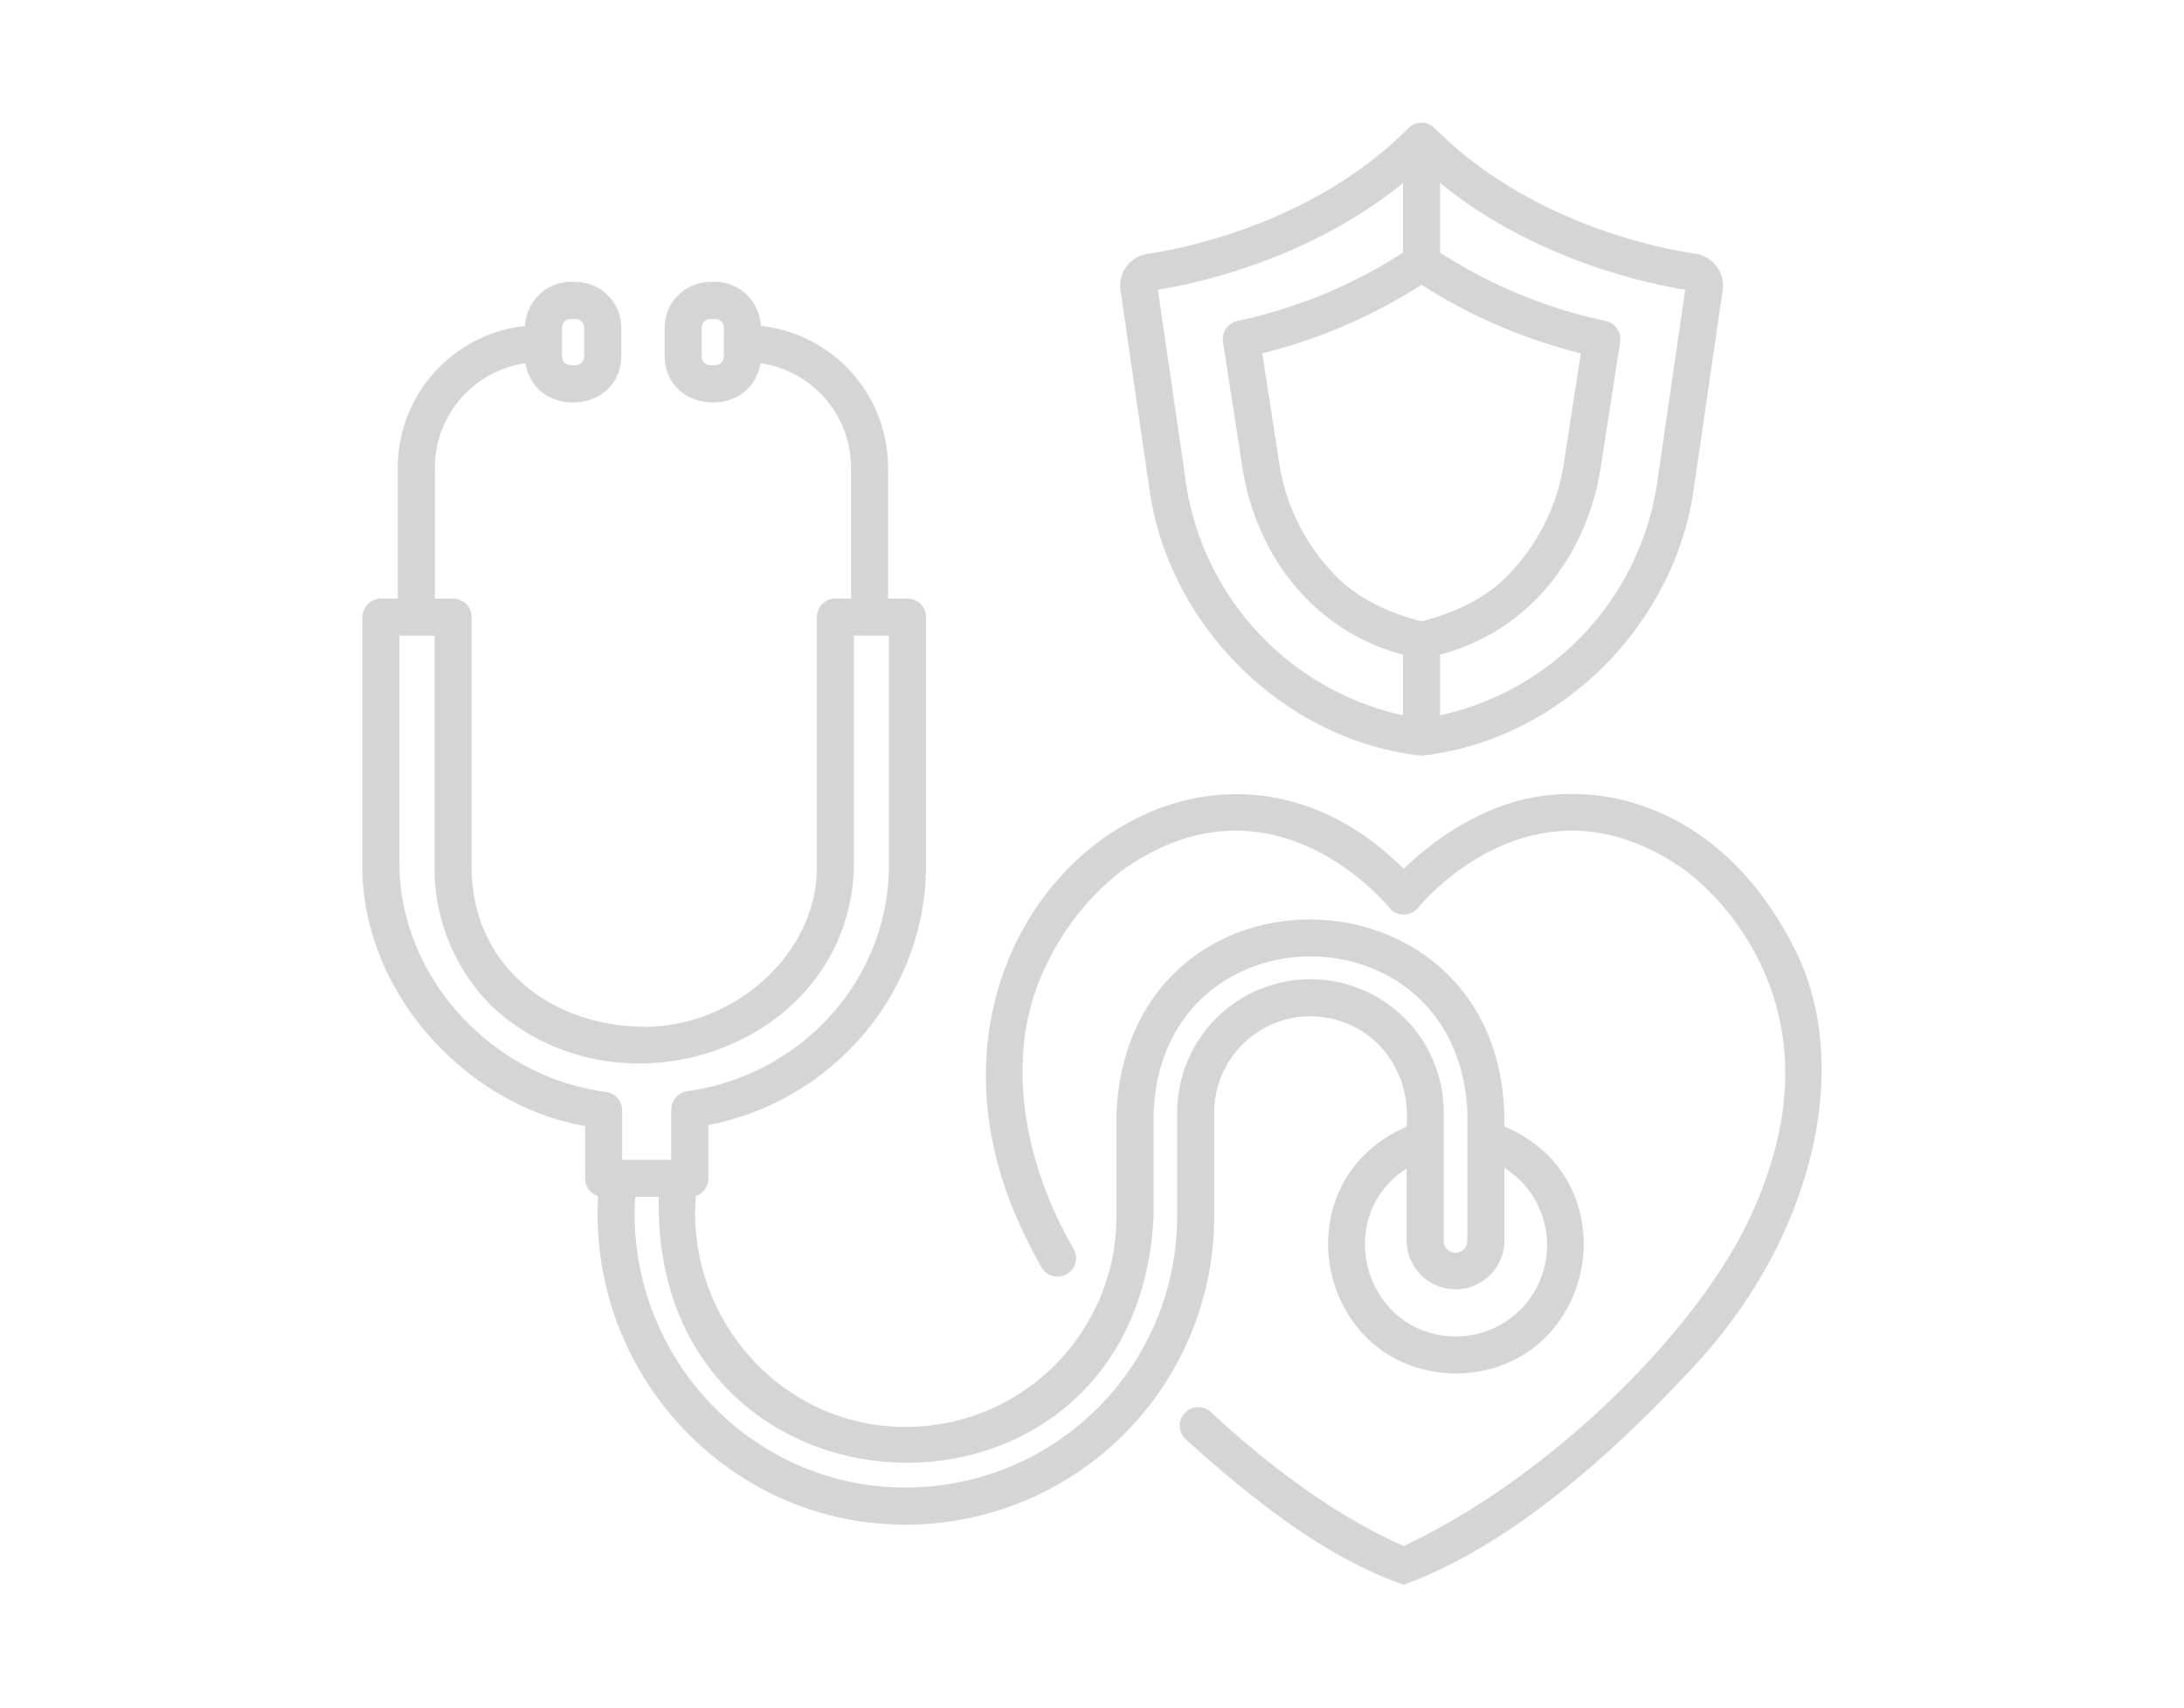 <svg xmlns="http://www.w3.org/2000/svg" width="312" height="244" viewBox="0 0 312 244">
  <g id="Group_20503" data-name="Group 20503" transform="translate(-0.049 0.262)">
    <rect id="Rectangle_2914" data-name="Rectangle 2914" width="312" height="244" transform="translate(0.049 -0.262)" fill="none"/>
    <g id="noun-health-insurance-4537876" transform="translate(51.813 17.271)">
      <path id="Path_10773" data-name="Path 10773" d="M429.862,281.476c-11.14-21.414-31.111-24.956-44.458-18.36a40.875,40.875,0,0,0-10.972,7.727c-30.159-30.228-76.154,8.83-53.746,53.123.626,1.286,1.306,2.581,2.027,3.848a2.647,2.647,0,0,0,4.6-2.614c-7.92-13.677-9.878-29.259-3.68-41.148l0,0a36.934,36.934,0,0,1,10.45-12.917c21.223-15.219,37.6,4.414,38.285,5.252a2.67,2.67,0,0,0,4.115,0c.687-.843,17.066-20.474,38.314-5.239a36.979,36.979,0,0,1,10.425,12.9c5.49,11.179,4.881,23.83-1.812,37.6-7.875,16.006-28.4,36.259-48.984,45.906-8.791-3.88-18.075-10.329-27.613-19.185h0a2.648,2.648,0,0,0-3.6,3.88c10.811,9.767,20.788,17.215,31.217,20.837,17.455-6.327,33.394-22.57,41.113-30.829,17.647-18.669,23.417-44.058,14.317-60.787Z" transform="translate(-225.66 -164.246)" fill="#d5d5d5"/>
      <path id="Path_10774" data-name="Path 10774" d="M229.193,208.584a13.761,13.761,0,0,1,13.746-13.746c8.693.129,14.453,7.292,13.746,15.781-18.315,7.858-12.96,34.961,7.037,35.245,20.065-.289,25.352-27.53,6.924-35.291.638-38.176-53.574-39.953-55.414-1.988v14.855a30.082,30.082,0,0,1-30.048,30.046c-17.771.086-31.428-15.446-30.048-32.985l0,0a2.648,2.648,0,0,0,1.8-2.507v-7.621c18.107-3.544,31.259-19.272,31.089-37.471l0-35.089a2.647,2.647,0,0,0-2.646-2.648H182.6l0-18.711a20.384,20.384,0,0,0-18.177-20.239,6.616,6.616,0,0,0-7.2-6.285,6.547,6.547,0,0,0-6.54,6.54v4.12c.148,8.211,12.38,8.928,13.681.954a15.086,15.086,0,0,1,12.947,14.91v18.711h-2.231a2.648,2.648,0,0,0-2.648,2.648V173.6c0,12.111-11.525,22.736-24.662,22.736-13.8-.1-24.63-9.129-24.662-22.736V137.815h0a2.648,2.648,0,0,0-2.648-2.648h-2.6V116.456a15.086,15.086,0,0,1,12.947-14.91c1.3,7.974,13.533,7.257,13.681-.954v-4.12a6.547,6.547,0,0,0-6.54-6.54,6.616,6.616,0,0,0-7.206,6.285,20.388,20.388,0,0,0-18.178,20.239v18.711h-2.413a2.648,2.648,0,0,0-2.648,2.648V172.9c-.317,17.894,14.294,34.521,31.821,37.619V218a2.65,2.65,0,0,0,1.852,2.527c-1.464,25.243,18.6,47.015,44.011,46.925a44.056,44.056,0,0,0,44.008-44.008ZM159.139,100.593a1.245,1.245,0,0,1-1.244,1.244h-.678a1.245,1.245,0,0,1-1.244-1.244v-4.12a1.245,1.245,0,0,1,1.244-1.244h.678a1.245,1.245,0,0,1,1.244,1.244Zm-23.115-4.12a1.245,1.245,0,0,1,1.244-1.244h.678a1.246,1.246,0,0,1,1.244,1.244v4.12a1.246,1.246,0,0,1-1.244,1.244h-.678a1.245,1.245,0,0,1-1.244-1.244ZM276.747,227.542a13.044,13.044,0,0,1-13.024,13.028c-13-.1-17.866-16.985-7.037-23.992v10.36h0a6.981,6.981,0,0,0,13.961,0V216.5a12.976,12.976,0,0,1,6.1,11.04ZM112.8,172.9V140.462h5.01V173.6a27.835,27.835,0,0,0,8.207,19.819c18.4,17.1,50.927,5.773,51.7-19.819V140.462h5V172.9c.168,16.478-12.285,30.337-28.843,32.647l0,0a2.65,2.65,0,0,0-2.247,2.618v7.181h-7.018v-7.077a2.649,2.649,0,0,0-2.3-2.624c-16.554-2.2-29.521-16.582-29.521-32.746Zm111.1,50.535a38.755,38.755,0,0,1-38.712,38.712c-22.452.086-40.1-19.228-38.713-41.507h3.37c-1.07,48.885,68.3,51.365,70.686,2.794V208.582c1.227-29.726,43.594-29.729,44.823,0v18.352a1.685,1.685,0,0,1-3.37,0V208.582a19.042,19.042,0,1,0-38.084,0Z" transform="translate(-107.498 -67.193)" fill="#d5d5d5"/>
      <path id="Path_10775" data-name="Path 10775" d="M363.5,89.164c2.688,19.774,19.316,36.193,38.917,38.314,19.6-2.131,36.225-18.535,38.915-38.316l4.1-28.193v0a4.579,4.579,0,0,0-3.843-5.173c-5.363-.8-23.9-4.473-37.29-17.957a2.668,2.668,0,0,0-3.759,0C387.151,51.327,368.613,55,363.25,55.8a4.577,4.577,0,0,0-3.843,5.173Zm38.913-28.958a76.028,76.028,0,0,0,22.759,9.8l-2.433,15.736a29.1,29.1,0,0,1-7.524,15.479c-2.888,3.237-7.307,5.673-12.8,7.069-5.5-1.4-9.913-3.832-12.8-7.069a29.1,29.1,0,0,1-7.522-15.479l-2.433-15.736a75.981,75.981,0,0,0,22.758-9.8Zm33.675,28.2a39.994,39.994,0,0,1-31.027,33.307v-8.656c12.971-3.455,20.924-14.325,22.912-26.5l2.811-18.179v0a2.65,2.65,0,0,0-2.079-3,70.321,70.321,0,0,1-23.644-9.764V45.668c13.293,10.831,29.147,14.3,35.02,15.256ZM399.769,45.668v9.943a70.308,70.308,0,0,1-23.641,9.764,2.647,2.647,0,0,0-2.079,3l2.811,18.179c1.99,12.18,9.938,23.041,22.911,26.5v8.656A39.989,39.989,0,0,1,368.744,88.4l-3.993-27.479c5.875-.955,21.729-4.423,35.018-15.254Z" transform="translate(-251.101 -37.066)" fill="#d5d5d5"/>
    </g>
  </g>
</svg>

